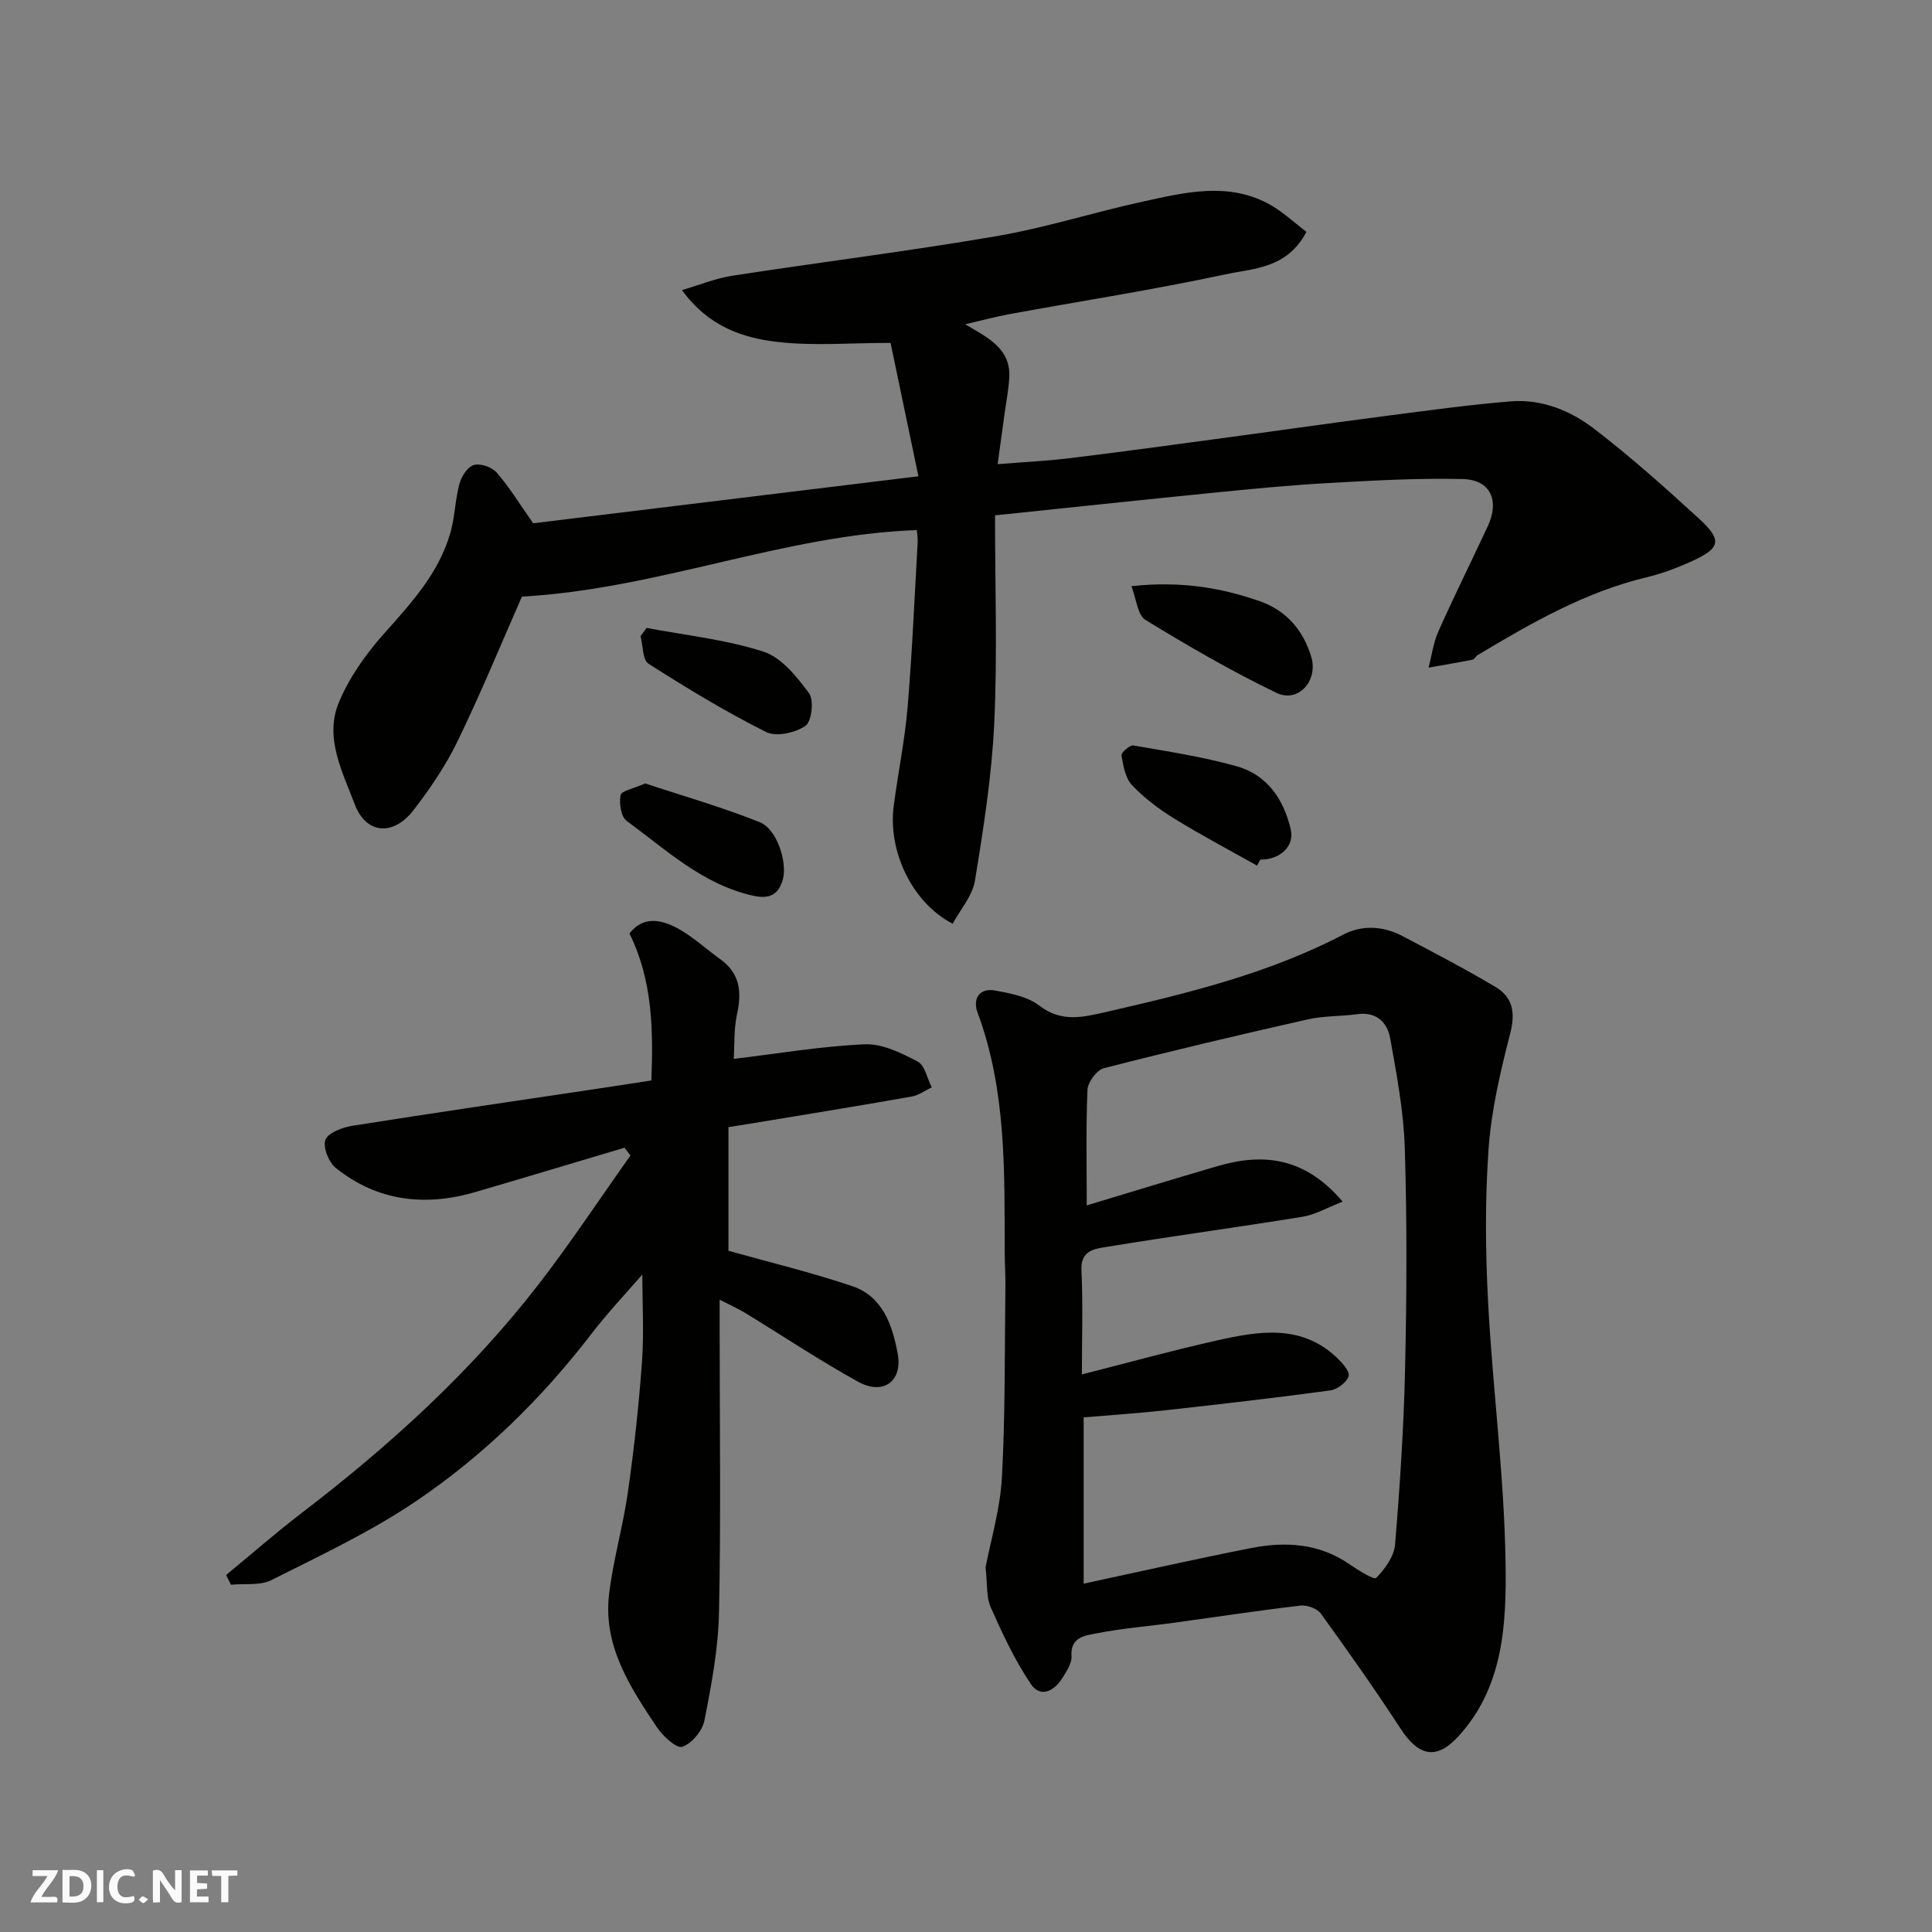 <svg enable-background="new 0 0 400 400" viewBox="0 0 400 400" xmlns="http://www.w3.org/2000/svg"><rect x="0" y="0" width="400" height="400" fill="#808080" stroke="none"/><g fill="#fafafb"><path d="m37.59 393.81c-.92.31-1.52.05-2-.78-.7-1.2-1.52-2.34-2.47-3.78v4.59c-.55.03-.95.05-1.41.07-.03-.37-.06-.64-.06-.91 0-1.91 0-3.81 0-5.7 1.13-.41 1.77-.03 2.29.91.62 1.11 1.38 2.14 2.31 3.19v-4.2h1.35v6.61z"/><path d="m12.94 393.88v-6.75c1.9.19 3.93-.54 5.37 1.29.8 1.01.78 2.88.03 3.97-1.37 1.97-3.4 1.51-5.4 1.49m1.45-1.22c2.04.12 2.92-.58 2.89-2.21-.03-1.51-.98-2.19-2.89-2z"/><path d="m11.81 393.87h-5.49c.68-2.18 2.47-3.48 3.51-5.45h-3.08v-1.21h5.29c-.71 2.13-2.44 3.48-3.47 5.51.86 0 1.63.04 2.39-.01.79-.05 1.14.21.85 1.16"/><path d="m39.33 393.86v-6.61h3.7v1.07h-2.22v1.52c.68.04 1.34.09 2.07.13v1.07c-.72.05-1.38.09-2.1.14v1.48h2.4v1.19h-3.85z"/><path d="m27.71 388.56c-1.15-.3-2.46-.61-3.1.64-.37.73-.41 1.93-.06 2.67.63 1.35 1.99.93 3.17.68.35.94-.01 1.32-.93 1.46-1.62.25-3.05-.27-3.76-1.48-.73-1.24-.6-3.03.31-4.17.88-1.11 2.71-1.7 4-1.16.32.13.44.74.65 1.12-.1.08-.19.16-.28.24"/><path d="m49.15 387.24v1.07c-.59.02-1.17.05-1.87.08v5.44h-1.48v-5.44h-1.85c-.05-.4-.08-.73-.13-1.15z"/><path d="m20.06 387.21h1.33v6.62h-1.33z"/><path d="m30.68 393.25c-.49.38-.8.79-1.05.76-.32-.05-.6-.45-.9-.7.26-.24.51-.64.8-.67.29-.04.62.3 1.15.61"/></g><path d="m189.81 109.75c-27.62.98-53.4 12.19-81.75 13.77-4.1 9.3-8.37 19.71-13.26 29.81-2.47 5.11-5.72 9.92-9.2 14.42-4.18 5.4-9.81 4.98-12.16-1.24-2.53-6.7-6.34-13.82-3.26-21.14 2.13-5.08 5.5-9.87 9.19-14.02 5.71-6.42 11.51-12.66 13.9-21.13.92-3.27.96-6.78 1.85-10.06.42-1.52 1.69-3.52 2.99-3.89 1.36-.39 3.73.44 4.72 1.57 2.56 2.92 4.61 6.3 7.56 10.5 25.81-3.15 52.6-6.42 79.76-9.73-1.99-9.55-3.95-18.92-5.77-27.62-8.25 0-15.89.66-23.35-.19-7.26-.83-14.35-3.19-19.84-10.74 3.86-1.13 7.06-2.46 10.4-2.97 18.25-2.81 36.59-5.09 54.79-8.21 10.24-1.76 20.22-4.97 30.39-7.18 8.53-1.86 17.25-4 25.64.38 2.99 1.56 5.52 4 8.08 5.92-4.06 7.67-10.99 7.56-16.77 8.8-14.82 3.18-29.82 5.51-44.74 8.24-2.85.52-5.65 1.29-9.16 2.1 4.84 2.83 9.48 5.09 9.14 11.06-.15 2.6-.67 5.18-1.02 7.78-.42 3.07-.84 6.13-1.39 10.12 5.36-.43 10.03-.65 14.66-1.21 9.91-1.2 19.8-2.55 29.69-3.88 12-1.61 23.98-3.33 35.98-4.89 8.61-1.12 17.23-2.31 25.88-3.02 6.4-.53 12.36 1.9 17.27 5.66 7.56 5.79 14.7 12.18 21.73 18.62 4.81 4.41 4.46 6.07-1.24 8.7-3.08 1.42-6.31 2.65-9.6 3.44-12.73 3.04-23.87 9.47-34.94 16.08-.42.25-.69.89-1.11.98-3.02.6-6.07 1.11-9.1 1.65.66-2.51.98-5.17 2.03-7.5 3.26-7.31 6.83-14.49 10.21-21.74 2.51-5.38.58-9.67-5.17-9.81-9.28-.22-18.59.31-27.87.83-8.04.45-16.07 1.24-24.1 2.04-14.83 1.48-29.64 3.07-44.86 4.65 0 14.79.5 28.94-.16 43.04-.52 10.91-2.23 21.8-4 32.6-.51 3.14-3.02 5.96-4.61 8.91-8.34-4.31-13.46-14.96-12.2-24.44.9-6.81 2.29-13.57 2.87-20.4.95-11.34 1.43-22.72 2.08-34.09.05-1-.14-1.99-.18-2.57z" fill="#010100"/><path d="m204.05 324.51c1.05-5.53 3.03-12.05 3.39-18.67.71-13.15.55-26.35.72-39.53.03-2.32-.14-4.65-.15-6.98-.04-16.78.37-33.59-5.63-49.73-1.01-2.71.32-5.15 3.69-4.52 3.15.59 6.69 1.25 9.11 3.12 4.6 3.55 9.07 2.4 13.86 1.31 16.84-3.86 33.58-7.93 49.07-16.01 3.88-2.03 8.23-1.81 12.2.27 6.5 3.42 13.01 6.82 19.32 10.57 3.61 2.14 4.14 5.36 3.04 9.64-2.02 7.85-3.91 15.86-4.48 23.91-.75 10.61-.65 21.34-.08 31.97.95 17.92 3.34 35.79 3.6 53.7.19 12.6-.38 25.77-9.84 36.01-4.53 4.9-8.19 4.03-11.96-1.76-5.25-8.07-10.81-15.94-16.45-23.74-.76-1.05-2.86-1.8-4.21-1.65-8.76 1.03-17.48 2.36-26.23 3.56-5.35.73-10.76 1.15-16.05 2.2-2.27.45-5.41.73-5.13 4.73.1 1.45-1.01 3.09-1.86 4.46-1.69 2.75-4.57 4.25-6.57 1.27-3.31-4.92-5.87-10.4-8.28-15.84-.96-2.13-.68-4.81-1.08-8.29zm20.95-74.95c9.21-2.77 18.17-5.53 27.16-8.15 9.51-2.77 18.08-1.75 25.82 7.38-3.19 1.23-5.67 2.7-8.31 3.13-13.54 2.2-27.15 4.02-40.69 6.26-2.26.37-5.26.68-5.08 4.73.33 7.14.09 14.31.09 21.65 9.52-2.42 18.75-4.98 28.08-7.06 8.54-1.9 17.24-3.39 24.58 3.47 1.16 1.09 2.84 2.89 2.57 3.92-.33 1.27-2.35 2.79-3.8 2.98-11.35 1.54-22.73 2.85-34.12 4.11-5.68.63-11.38 1-16.94 1.47v34.43c11.8-2.53 23.2-5.12 34.67-7.37 7.09-1.39 14.06-1 20.34 3.33 1.79 1.23 5.12 3.31 5.55 2.86 1.81-1.85 3.7-4.44 3.91-6.9 1.01-12.16 1.81-24.36 2.08-36.56.34-15.15.41-30.32-.06-45.47-.23-7.64-1.68-15.27-3.03-22.82-.59-3.26-2.82-5.52-6.79-4.98-3.41.47-6.93.33-10.27 1.08-14.11 3.19-28.2 6.51-42.21 10.11-1.47.38-3.33 2.89-3.4 4.48-.34 7.98-.15 15.97-.15 23.92z" fill="#010100"/><path d="m46.82 326.08c5.23-4.3 10.33-8.77 15.7-12.88 18.15-13.9 34.99-29.18 49-47.31 6.67-8.63 12.69-17.76 19.01-26.66-.41-.54-.82-1.07-1.23-1.61-10.29 3.06-20.57 6.17-30.88 9.18-10.42 3.04-20.27 1.92-28.89-4.98-1.47-1.17-2.74-4.36-2.15-5.84.6-1.5 3.53-2.57 5.59-2.9 17.1-2.71 34.24-5.21 51.37-7.77 3.39-.51 6.77-1.04 10.52-1.61.38-10.41.29-20.66-4.54-30.44 2.88-3.69 6.64-2.88 10.06-1.01 3.12 1.71 5.8 4.24 8.72 6.32 4.1 2.93 4.51 6.77 3.5 11.38-.69 3.16-.51 6.5-.69 9.28 9.36-1.12 18.23-2.64 27.15-3.02 3.62-.15 7.55 1.8 10.93 3.57 1.49.78 1.97 3.5 2.92 5.34-1.37.65-2.69 1.65-4.13 1.9-9.79 1.74-19.61 3.33-29.42 4.96-2.57.43-5.15.84-8.54 1.39v25.59c8.27 2.32 17.08 4.45 25.63 7.32 6.34 2.13 8.34 8.17 9.41 13.99 1.06 5.73-3.02 8.65-8.15 5.83-7.98-4.4-15.59-9.49-23.38-14.24-1.5-.92-3.13-1.64-5.33-2.77v7.36c0 19.16.27 38.33-.14 57.49-.16 7.46-1.57 14.94-3.02 22.29-.42 2.13-2.63 4.77-4.6 5.42-1.2.4-4.01-2.22-5.24-4.05-5.57-8.32-11.16-16.86-9.9-27.51.84-7.1 2.89-14.06 3.9-21.15 1.27-8.92 2.26-17.9 2.91-26.89.44-6.04.08-12.14.08-18.18-3.25 3.76-7.11 7.82-10.5 12.24-10.32 13.45-22.36 25.22-36.32 34.67-9.39 6.36-19.81 11.24-29.98 16.36-2.36 1.19-5.56.68-8.38.96-.32-.68-.65-1.35-.99-2.02z" fill="#010100"/><path d="m234.24 121.36c9.94-1.08 18.46.24 26.71 3.16 5.39 1.91 8.87 5.98 10.53 11.46 1.49 4.95-2.69 9.64-7.2 7.47-9.31-4.49-18.3-9.7-27.12-15.1-1.65-1.01-1.87-4.31-2.92-6.99z" fill="#010100"/><path d="m260.26 179.22c-5.72-3.22-11.53-6.28-17.11-9.72-3.17-1.95-6.24-4.26-8.78-6.95-1.39-1.46-1.81-4.01-2.18-6.16-.1-.56 1.73-2.17 2.46-2.05 7.17 1.24 14.4 2.35 21.38 4.3 6.31 1.77 9.75 6.84 11.2 13.06.82 3.51-2.17 6.29-6.3 6.28-.23.43-.45.84-.67 1.24z" fill="#010100"/><path d="m133.87 130c8.09 1.54 16.4 2.4 24.18 4.91 3.75 1.21 6.94 5.21 9.46 8.62 1.05 1.43.54 5.86-.75 6.75-2.1 1.44-6.05 2.33-8.14 1.28-8.37-4.2-16.43-9.08-24.34-14.13-1.26-.8-1.14-3.76-1.66-5.72.42-.56.83-1.13 1.25-1.71z" fill="#010100"/><path d="m133.57 162.2c7.59 2.52 15.8 4.86 23.69 8.01 3.69 1.47 5.7 8.32 4.86 11.69-.87 3.5-2.99 4.25-6.14 3.56-10.44-2.3-18.03-9.49-26.25-15.52-1.17-.86-1.57-3.63-1.25-5.31.15-.89 2.64-1.33 5.09-2.43z" fill="#010100"/></svg>